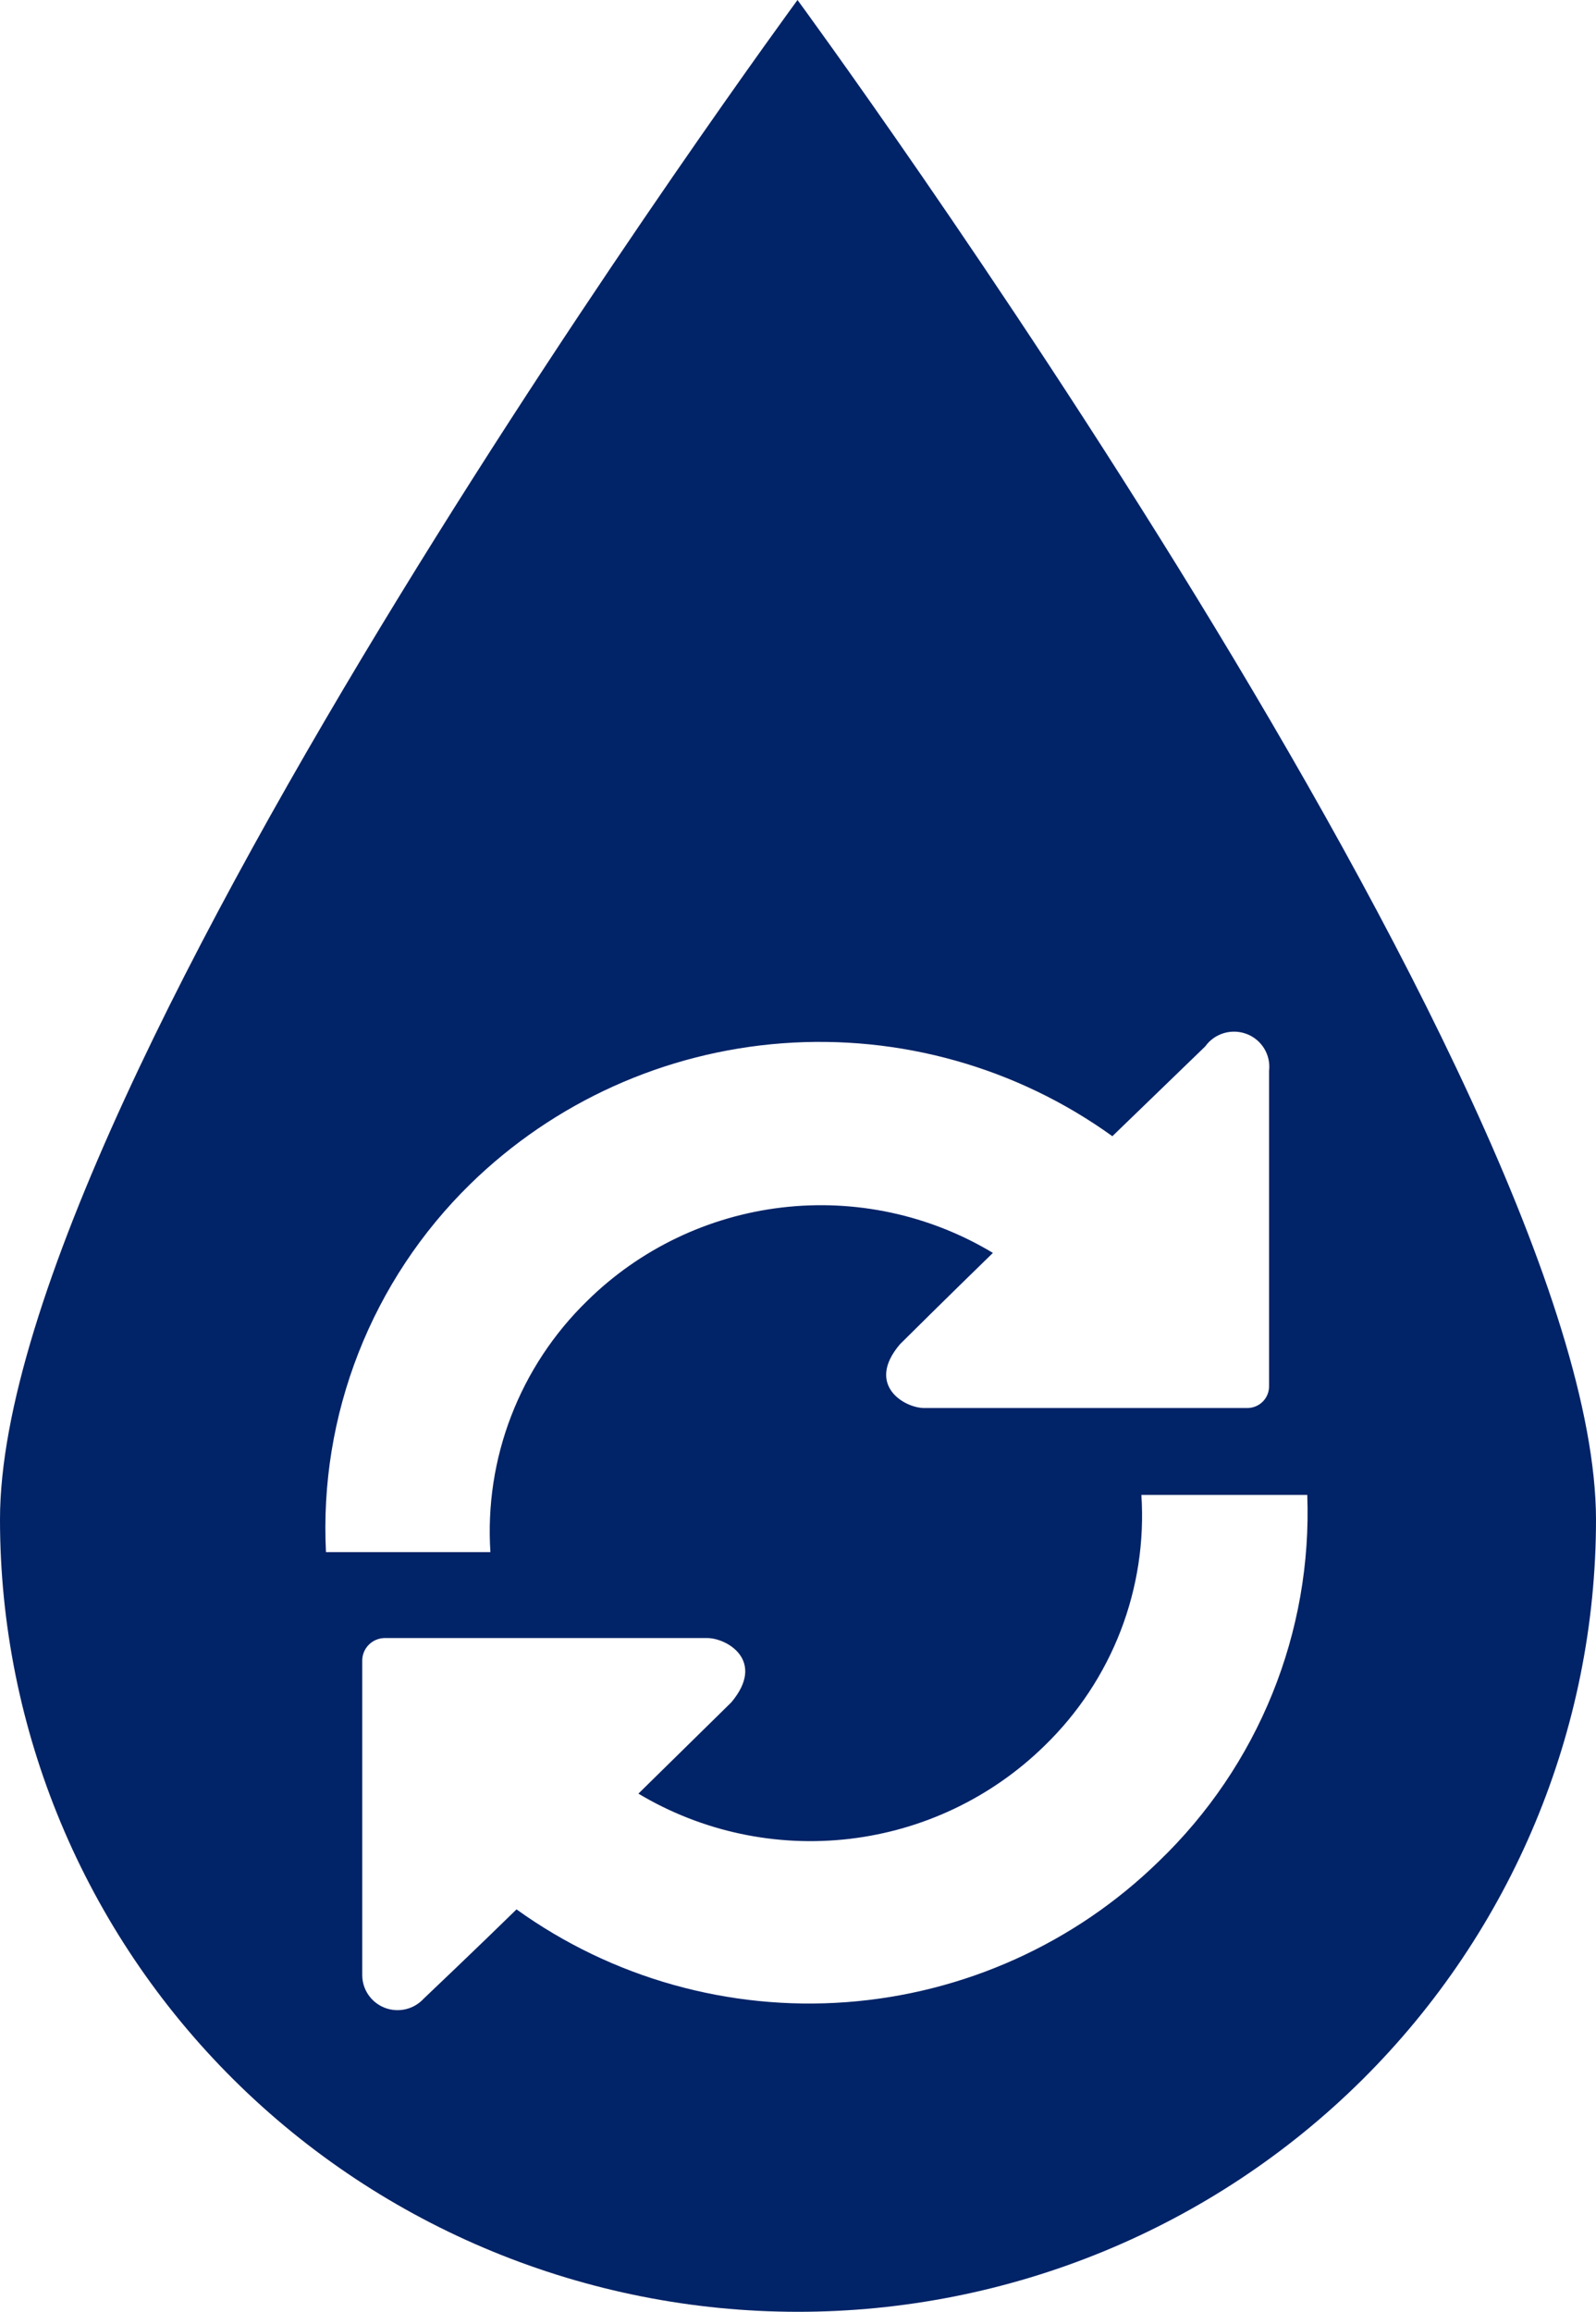 <?xml version="1.0" encoding="UTF-8"?>
<svg xmlns="http://www.w3.org/2000/svg" width="203" height="294" viewBox="0 0 203 294" fill="none">
  <path d="M101.438 0C101.438 0 0 138.084 0 193.231C4.01131e-07 219.957 10.694 245.588 29.729 264.486C48.764 283.383 74.581 294 101.5 294C128.419 294 154.236 283.383 173.271 264.486C192.306 245.588 203 219.957 203 193.231C202.877 138.084 101.438 0 101.438 0ZM59.793 150.603C70.477 140.149 84.552 133.797 99.511 132.679C114.47 131.561 129.344 135.748 141.485 144.496L153.296 133.076C153.874 132.267 154.707 131.673 155.663 131.387C156.619 131.102 157.644 131.14 158.576 131.498C159.507 131.855 160.292 132.51 160.807 133.36C161.321 134.21 161.535 135.206 161.416 136.19V176.315C161.416 176.681 161.342 177.043 161.199 177.381C161.056 177.718 160.847 178.024 160.583 178.28C160.32 178.536 160.007 178.737 159.664 178.871C159.321 179.006 158.955 179.071 158.586 179.063H117.555C115.033 179.063 110.051 176.131 114.48 170.94C114.48 170.94 120.631 164.833 126.291 159.337C118.235 154.49 108.778 152.459 99.425 153.565C90.073 154.672 81.362 158.853 74.679 165.444C70.436 169.576 67.141 174.569 65.017 180.081C62.894 185.593 61.993 191.495 62.376 197.384H41.461C41.027 188.745 42.436 180.112 45.595 172.05C48.754 163.989 53.592 156.68 59.793 150.603ZM147.39 236.715C136.699 247.158 122.627 253.502 107.671 254.62C92.715 255.738 77.844 251.558 65.698 242.822C60.9 247.524 53.887 254.181 53.887 254.181C53.278 254.846 52.48 255.313 51.599 255.52C50.718 255.727 49.794 255.664 48.949 255.341C48.104 255.017 47.377 254.447 46.865 253.706C46.352 252.965 46.076 252.088 46.075 251.189V211.125C46.09 210.385 46.394 209.68 46.921 209.156C47.448 208.633 48.159 208.332 48.904 208.316H89.935C92.519 208.316 97.44 211.248 93.011 216.5L81.2 228.103C89.271 232.934 98.734 234.956 108.092 233.85C117.45 232.744 126.169 228.573 132.873 221.996C137.118 217.878 140.415 212.896 142.539 207.393C144.662 201.891 145.562 195.997 145.176 190.117H166.275C166.596 198.764 165.08 207.382 161.827 215.41C158.573 223.439 153.654 230.697 147.39 236.715Z" fill="#012367"></path>
</svg>
